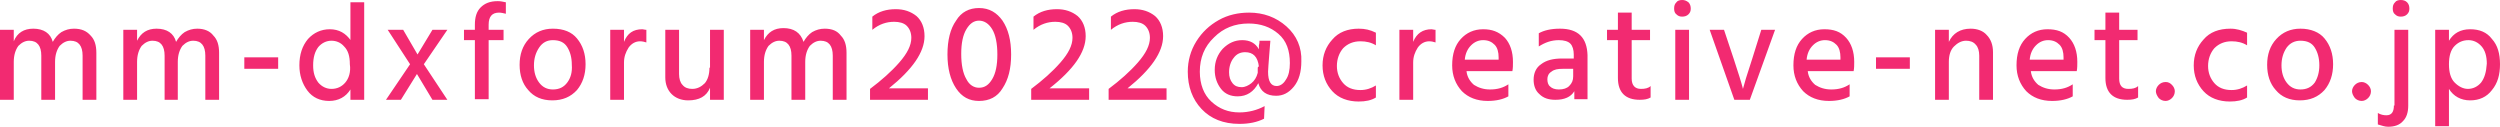 <?xml version="1.0" encoding="utf-8"?>
<!-- Generator: Adobe Illustrator 26.0.3, SVG Export Plug-In . SVG Version: 6.00 Build 0)  -->
<svg version="1.1" id="レイヤー_1" xmlns="http://www.w3.org/2000/svg" xmlns:xlink="http://www.w3.org/1999/xlink" x="0px"
	 y="0px" viewBox="0 0 435.9 22.1" style="enable-background:new 0 0 435.9 22.1;" xml:space="preserve">
<style type="text/css">
	.st0{fill:#F22A71;}
</style>
<g>
	<g>
		<path class="st0" d="M12.9,5c-0.8,0-1.5,0.2-2.2,0.6c-0.6,0.4-1.1,1-1.5,1.7C8.8,5.8,7.6,5,5.8,5C4.2,5,3,5.7,2.4,7.2V5.2H0v12.2
			h2.4v-6.6c0-1.2,0.3-2.1,0.8-2.8c0.6-0.6,1.2-0.9,1.9-0.9c1.4,0,2.1,0.9,2.1,2.6v7.7h2.4v-6.6c0-1.2,0.3-2.1,0.8-2.8
			c0.6-0.6,1.2-0.9,1.9-0.9c1.4,0,2.1,0.9,2.1,2.6v7.7h2.4V9.2c0-1.3-0.3-2.3-1-3C15.1,5.4,14.2,5,12.9,5z M34.4,5
			c-0.8,0-1.5,0.2-2.2,0.6c-0.6,0.4-1.1,1-1.5,1.7C30.3,5.8,29.1,5,27.3,5c-1.6,0-2.7,0.7-3.4,2.1V5.2h-2.4v12.2h2.4v-6.6
			c0-1.2,0.3-2.1,0.8-2.8c0.6-0.6,1.2-0.9,1.9-0.9c1.4,0,2.1,0.9,2.1,2.6v7.7H31v-6.6c0-1.2,0.3-2.1,0.8-2.8
			c0.6-0.6,1.2-0.9,1.9-0.9c1.4,0,2.1,0.9,2.1,2.6v7.7h2.4V9.2c0-1.3-0.3-2.3-1-3C36.6,5.4,35.6,5,34.4,5z M42.6,12h5.9v-2h-5.9V12z
			 M61.2,7.1c-0.9-1.3-2.1-2-3.7-2c-1.5,0-2.8,0.6-3.8,1.7c-1,1.2-1.5,2.7-1.5,4.6c0,1.7,0.5,3.2,1.4,4.4c0.9,1.2,2.2,1.8,3.8,1.8
			c1.6,0,2.9-0.7,3.7-2v1.8h2.4v-17h-2.4V7.1z M60.2,14.4c-0.6,0.7-1.4,1.1-2.4,1.1c-0.9,0-1.7-0.4-2.3-1.1c-0.6-0.8-0.9-1.7-0.9-3
			c0-1.4,0.3-2.4,0.9-3.2c0.6-0.7,1.4-1.1,2.3-1.1c0.8,0,1.6,0.3,2.2,1c0.7,0.7,1,1.7,1,3.1C61.2,12.6,60.8,13.7,60.2,14.4z
			 M75.4,5.2l-2.6,4.3l-2.5-4.3h-2.7l3.9,6l-4.2,6.2h2.6l2.8-4.5l2.7,4.5H78l-4.1-6.2l4.1-6H75.4z M83.8,1.3c-0.7,0.7-1,1.7-1,3v0.9
			h-1.9V7h1.9v10.3h2.4V7h2.6V5.2h-2.6V4.3c0-1.4,0.6-2.1,1.8-2.1c0.4,0,0.8,0.1,1.2,0.2V0.4c-0.5-0.1-0.9-0.2-1.4-0.2
			C85.4,0.2,84.5,0.6,83.8,1.3z M96.4,5c-1.7,0-3.1,0.6-4.2,1.8c-1.1,1.2-1.6,2.7-1.6,4.5c0,1.8,0.5,3.3,1.5,4.4
			c1,1.2,2.4,1.8,4.2,1.8c1.8,0,3.2-0.6,4.3-1.8c1-1.2,1.5-2.7,1.5-4.5c0-1.8-0.5-3.3-1.5-4.5C99.7,5.6,98.3,5,96.4,5z M98.9,14.4
			c-0.6,0.8-1.4,1.2-2.5,1.2c-1,0-1.8-0.4-2.4-1.2c-0.6-0.8-0.9-1.8-0.9-3c0-1.2,0.3-2.2,0.9-3.1C94.6,7.4,95.4,7,96.4,7
			c1.2,0,2,0.4,2.5,1.2c0.5,0.8,0.8,1.8,0.8,3.1C99.8,12.6,99.5,13.6,98.9,14.4z M108.8,7.3V5.2h-2.4v12.2h2.4v-6.5
			c0-1,0.3-1.8,0.8-2.6c0.5-0.7,1.2-1.1,2-1.1c0.4,0,0.8,0.1,1.1,0.2V5.2c-0.3,0-0.5-0.1-0.7-0.1C110.4,5.1,109.4,5.8,108.8,7.3z
			 M123.7,11.8c0,1.2-0.3,2.1-0.8,2.7c-0.6,0.6-1.3,1-2.2,1c-0.7,0-1.3-0.2-1.7-0.7c-0.4-0.4-0.6-1.1-0.6-1.9V5.2H116v8.3
			c0,1.2,0.4,2.2,1.1,2.9c0.7,0.7,1.7,1.1,2.9,1.1c1.9,0,3.2-0.7,3.8-2.2v2.1h2.4V5.2h-2.4V11.8z M143.8,5c-0.8,0-1.5,0.2-2.2,0.6
			c-0.6,0.4-1.1,1-1.5,1.7c-0.5-1.6-1.7-2.4-3.5-2.4c-1.6,0-2.7,0.7-3.4,2.1V5.2h-2.4v12.2h2.4v-6.6c0-1.2,0.3-2.1,0.8-2.8
			c0.6-0.6,1.2-0.9,1.9-0.9c1.4,0,2.1,0.9,2.1,2.6v7.7h2.4v-6.6c0-1.2,0.3-2.1,0.8-2.8c0.6-0.6,1.2-0.9,1.9-0.9
			c1.4,0,2.1,0.9,2.1,2.6v7.7h2.4V9.2c0-1.3-0.3-2.3-1-3C146,5.4,145.1,5,143.8,5z M161.2,6.3c0-1.5-0.5-2.7-1.4-3.5
			c-1-0.8-2.2-1.2-3.6-1.2c-1.6,0-3,0.4-4.1,1.3v2.3c1.2-1,2.5-1.4,3.8-1.4c0.9,0,1.7,0.2,2.2,0.7c0.5,0.5,0.8,1.2,0.8,2.1
			c0,1.3-0.7,2.7-2.1,4.3c-1.4,1.6-3.1,3.1-5.1,4.6v1.9h10.1v-2h-6.8C159.1,12.1,161.2,9.1,161.2,6.3z M170.7,1.4
			c-1.7,0-3.1,0.7-4,2.2c-1,1.4-1.5,3.4-1.5,5.9c0,2.4,0.5,4.4,1.5,5.9c1,1.5,2.3,2.2,4,2.2c1.8,0,3.2-0.7,4.1-2.2
			c1-1.5,1.5-3.4,1.5-5.9c0-2.5-0.5-4.4-1.5-5.9C173.8,2.2,172.5,1.4,170.7,1.4z M173,13.8c-0.6,1-1.3,1.5-2.3,1.5
			c-0.9,0-1.7-0.5-2.2-1.5c-0.6-1-0.9-2.5-0.9-4.4s0.3-3.3,0.9-4.3c0.6-1,1.3-1.5,2.2-1.5c0.9,0,1.7,0.5,2.3,1.5
			c0.6,1,0.9,2.5,0.9,4.4C173.9,11.4,173.6,12.8,173,13.8z M189.3,6.3c0-1.5-0.5-2.7-1.4-3.5c-1-0.8-2.2-1.2-3.6-1.2
			c-1.6,0-3,0.4-4.1,1.3v2.3c1.2-1,2.5-1.4,3.8-1.4c0.9,0,1.7,0.2,2.2,0.7c0.5,0.5,0.8,1.2,0.8,2.1c0,1.3-0.7,2.7-2.1,4.3
			c-1.4,1.6-3.1,3.1-5.1,4.6v1.9h10.1v-2H183C187.2,12.1,189.3,9.1,189.3,6.3z M202.8,6.3c0-1.5-0.5-2.7-1.4-3.5
			c-1-0.8-2.2-1.2-3.6-1.2c-1.6,0-3,0.4-4.1,1.3v2.3c1.2-1,2.5-1.4,3.8-1.4c0.9,0,1.7,0.2,2.2,0.7c0.5,0.5,0.8,1.2,0.8,2.1
			c0,1.3-0.7,2.7-2.1,4.3c-1.4,1.6-3.1,3.1-5.1,4.6v1.9h10.1v-2h-6.8C200.7,12.1,202.8,9.1,202.8,6.3z M224.3,4.6
			c-1.8-1.6-4-2.4-6.5-2.4c-1.9,0-3.7,0.4-5.3,1.3c-1.6,0.9-2.9,2.1-3.9,3.7c-1,1.6-1.5,3.4-1.5,5.3c0,2.6,0.8,4.8,2.4,6.5
			c1.6,1.7,3.8,2.6,6.6,2.6c1.7,0,3.1-0.3,4.3-0.9l0.1-2.2c-1.3,0.7-2.8,1.1-4.4,1.1c-1.9,0-3.5-0.6-4.9-1.9c-1.3-1.2-2-3-2-5.2
			c0-2.4,0.8-4.4,2.5-6c1.6-1.6,3.6-2.4,6-2.4c2.1,0,3.8,0.6,5.2,1.8c1.4,1.2,2,2.9,2,5.1c0,1.2-0.2,2.2-0.7,2.9
			c-0.4,0.7-1,1.1-1.6,1.1c-1,0-1.5-0.8-1.5-2.5c0-0.5,0.1-1.4,0.2-2.9l0.2-2.5h-1.9c0,0.2,0,0.5-0.1,0.8c0,0.3,0,0.6,0,0.7
			c-0.6-1.1-1.6-1.6-2.9-1.6c-1.3,0-2.4,0.5-3.4,1.5c-0.9,1-1.4,2.2-1.4,3.7c0,1.3,0.4,2.4,1.1,3.3c0.7,0.9,1.7,1.3,2.9,1.3
			c1.6,0,2.8-0.8,3.6-2.3c0.4,1.5,1.5,2.2,3.1,2.2c1.2,0,2.2-0.5,3.1-1.6c0.9-1.1,1.3-2.6,1.3-4.4C227,8.3,226.1,6.2,224.3,4.6z
			 M219.3,11.9c0,0.1,0,0.3,0,0.4c0,0.2,0,0.3,0,0.4c-0.2,0.8-0.6,1.4-1.1,1.8c-0.5,0.4-1.1,0.7-1.7,0.7c-0.7,0-1.2-0.2-1.6-0.7
			c-0.4-0.5-0.6-1.1-0.6-1.9c0-1,0.3-1.9,0.8-2.5c0.5-0.7,1.2-1,2-1c1.4,0,2.2,0.8,2.4,2.5C219.3,11.6,219.3,11.8,219.3,11.9z
			 M232.3,6.9c-1.1,1.2-1.7,2.7-1.7,4.5c0,1.8,0.6,3.3,1.7,4.5c1.1,1.2,2.7,1.8,4.6,1.8c1.2,0,2.2-0.2,3-0.7v-2.1
			c-0.8,0.5-1.7,0.8-2.7,0.8c-1.3,0-2.3-0.4-3-1.2c-0.7-0.8-1.1-1.8-1.1-3c0-1.2,0.4-2.3,1.1-3.1c0.8-0.8,1.8-1.2,3-1.2
			c1,0,1.9,0.2,2.7,0.7V5.7C238.9,5.2,238,5,236.9,5C235,5,233.4,5.6,232.3,6.9z M246.4,7.3V5.2h-2.4v12.2h2.4v-6.5
			c0-1,0.3-1.8,0.8-2.6c0.5-0.7,1.2-1.1,2-1.1c0.4,0,0.8,0.1,1.1,0.2V5.2c-0.3,0-0.5-0.1-0.7-0.1C248.1,5.1,247,5.8,246.4,7.3z
			 M258.6,5.1c-1.6,0-2.9,0.6-3.9,1.7c-1,1.1-1.5,2.6-1.5,4.6c0,1.8,0.6,3.3,1.7,4.5c1.1,1.1,2.6,1.7,4.5,1.7c1.5,0,2.7-0.3,3.6-0.8
			v-2.1c-0.9,0.6-1.9,0.9-3.2,0.9c-1.1,0-2-0.3-2.8-0.8c-0.7-0.6-1.2-1.4-1.3-2.4h8c0.1-0.5,0.1-1.1,0.1-1.6c0-1.8-0.5-3.2-1.4-4.2
			C261.3,5.5,260.1,5.1,258.6,5.1z M261.3,10.4h-5.9c0.1-1.1,0.5-1.9,1.1-2.5c0.6-0.6,1.3-0.9,2.1-0.9c0.9,0,1.5,0.3,2,0.8
			c0.5,0.5,0.7,1.3,0.7,2.2V10.4z M272,5c-1.6,0-2.8,0.3-3.7,0.8v2.3c1.1-0.7,2.2-1.1,3.5-1.1c0.9,0,1.6,0.2,2,0.6
			c0.4,0.4,0.6,1.1,0.6,1.9v0.7h-2c-1.6,0-2.8,0.3-3.7,1c-0.9,0.6-1.3,1.6-1.3,2.7c0,1,0.3,1.9,1,2.5c0.7,0.7,1.6,1,2.8,1
			c1.6,0,2.7-0.5,3.3-1.5v1.4h2.3V9.6C276.7,6.6,275.2,5,272,5z M274.3,13.3c0,0.7-0.2,1.2-0.7,1.7c-0.4,0.4-1,0.6-1.8,0.6
			c-0.7,0-1.2-0.2-1.5-0.5c-0.4-0.3-0.5-0.8-0.5-1.3c0-0.5,0.2-1,0.7-1.3c0.5-0.4,1.1-0.5,2-0.5h1.8V13.3z M284.5,13.7V7h3.2V5.2
			h-3.2v-3h-2.4v3h-1.9V7h1.9v6.6c0,2.5,1.3,3.8,3.8,3.8c0.8,0,1.4-0.1,1.9-0.4V15c-0.4,0.4-1,0.5-1.7,0.5
			C285.1,15.5,284.5,14.9,284.5,13.7z M293.3,0c-0.4,0-0.8,0.1-1,0.4c-0.3,0.3-0.4,0.6-0.4,1.1c0,0.4,0.1,0.8,0.4,1
			c0.3,0.3,0.6,0.4,1,0.4c0.4,0,0.8-0.1,1.1-0.4c0.3-0.3,0.4-0.6,0.4-1c0-0.4-0.1-0.8-0.4-1.1C294,0.1,293.7,0,293.3,0z M292.1,17.4
			h2.4V5.2h-2.4V17.4z M305.5,10.3c-0.9,2.7-1.4,4.4-1.6,5.2l-0.1-0.4c-0.1-0.3-0.2-0.8-0.5-1.7c-0.3-0.9-0.6-1.9-1-3.1l-1.7-5.1
			h-2.5l4.3,12.2h2.7l4.4-12.2h-2.4L305.5,10.3z M318.1,5.1c-1.6,0-2.9,0.6-3.9,1.7c-1,1.1-1.5,2.6-1.5,4.6c0,1.8,0.6,3.3,1.7,4.5
			c1.1,1.1,2.6,1.7,4.5,1.7c1.5,0,2.7-0.3,3.6-0.8v-2.1c-0.9,0.6-1.9,0.9-3.2,0.9c-1.1,0-2-0.3-2.8-0.8c-0.7-0.6-1.2-1.4-1.3-2.4h8
			c0.1-0.5,0.1-1.1,0.1-1.6c0-1.8-0.5-3.2-1.4-4.2C320.9,5.5,319.7,5.1,318.1,5.1z M320.9,10.4H315c0.1-1.1,0.5-1.9,1.1-2.5
			c0.6-0.6,1.3-0.9,2.1-0.9c0.9,0,1.5,0.3,2,0.8c0.5,0.5,0.7,1.3,0.7,2.2V10.4z M327.1,12h5.9v-2h-5.9V12z M343.6,5
			c-1.8,0-3.1,0.8-3.8,2.3V5.2h-2.4v12.2h2.4v-6.6c0-1.2,0.3-2.1,0.9-2.7c0.6-0.6,1.3-1,2.1-1c0.7,0,1.3,0.2,1.7,0.7
			c0.4,0.4,0.6,1.1,0.6,1.9v7.7h2.4V9.1c0-1.3-0.4-2.3-1.1-3C345.8,5.4,344.8,5,343.6,5z M357,5.1c-1.6,0-2.9,0.6-3.9,1.7
			c-1,1.1-1.5,2.6-1.5,4.6c0,1.8,0.6,3.3,1.7,4.5c1.1,1.1,2.6,1.7,4.5,1.7c1.5,0,2.7-0.3,3.6-0.8v-2.1c-0.9,0.6-1.9,0.9-3.2,0.9
			c-1.1,0-2-0.3-2.8-0.8c-0.7-0.6-1.2-1.4-1.3-2.4h8c0.1-0.5,0.1-1.1,0.1-1.6c0-1.8-0.5-3.2-1.4-4.2C359.8,5.5,358.6,5.1,357,5.1z
			 M359.8,10.4h-5.9c0.1-1.1,0.5-1.9,1.1-2.5c0.6-0.6,1.3-0.9,2.1-0.9c0.9,0,1.5,0.3,2,0.8c0.5,0.5,0.7,1.3,0.7,2.2V10.4z
			 M369.5,13.7V7h3.2V5.2h-3.2v-3h-2.4v3h-1.9V7h1.9v6.6c0,2.5,1.3,3.8,3.8,3.8c0.8,0,1.4-0.1,1.9-0.4V15c-0.4,0.4-1,0.5-1.7,0.5
			C370,15.5,369.5,14.9,369.5,13.7z M377.6,14.3c-0.5,0-0.9,0.2-1.2,0.5s-0.5,0.7-0.5,1.1c0,0.4,0.2,0.8,0.5,1.2
			c0.3,0.3,0.7,0.5,1.2,0.5c0.4,0,0.8-0.2,1.1-0.5c0.3-0.3,0.5-0.7,0.5-1.2c0-0.4-0.2-0.8-0.5-1.1C378.4,14.5,378.1,14.3,377.6,14.3
			z M384.2,6.9c-1.1,1.2-1.7,2.7-1.7,4.5c0,1.8,0.6,3.3,1.7,4.5c1.1,1.2,2.7,1.8,4.6,1.8c1.2,0,2.2-0.2,3-0.7v-2.1
			c-0.8,0.5-1.7,0.8-2.7,0.8c-1.3,0-2.3-0.4-3-1.2c-0.7-0.8-1.1-1.8-1.1-3c0-1.2,0.4-2.3,1.1-3.1c0.8-0.8,1.8-1.2,3-1.2
			c1,0,1.9,0.2,2.7,0.7V5.7c-0.9-0.4-1.8-0.7-2.9-0.7C386.9,5,385.3,5.6,384.2,6.9z M401.1,5c-1.7,0-3.1,0.6-4.2,1.8
			c-1.1,1.2-1.6,2.7-1.6,4.5c0,1.8,0.5,3.3,1.5,4.4c1,1.2,2.4,1.8,4.2,1.8c1.8,0,3.2-0.6,4.3-1.8c1-1.2,1.5-2.7,1.5-4.5
			c0-1.8-0.5-3.3-1.5-4.5C404.4,5.6,402.9,5,401.1,5z M403.6,14.4c-0.6,0.8-1.4,1.2-2.5,1.2c-1,0-1.8-0.4-2.4-1.2
			c-0.6-0.8-0.9-1.8-0.9-3c0-1.2,0.3-2.2,0.9-3.1c0.6-0.8,1.4-1.2,2.4-1.2c1.2,0,2,0.4,2.5,1.2c0.5,0.8,0.8,1.8,0.8,3.1
			C404.4,12.6,404.1,13.6,403.6,14.4z M411.8,14.3c-0.5,0-0.9,0.2-1.2,0.5s-0.5,0.7-0.5,1.1c0,0.4,0.2,0.8,0.5,1.2
			c0.3,0.3,0.7,0.5,1.2,0.5c0.4,0,0.8-0.2,1.1-0.5c0.3-0.3,0.5-0.7,0.5-1.2c0-0.4-0.2-0.8-0.5-1.1S412.2,14.3,411.8,14.3z M418.6,0
			c-0.4,0-0.8,0.1-1,0.4c-0.3,0.3-0.4,0.6-0.4,1.1c0,0.4,0.1,0.8,0.4,1c0.3,0.3,0.6,0.4,1,0.4c0.4,0,0.8-0.1,1.1-0.4
			c0.3-0.3,0.4-0.6,0.4-1c0-0.4-0.1-0.8-0.4-1.1C419.4,0.1,419,0,418.6,0z M417.4,18.4c0,1.1-0.4,1.7-1.3,1.7c-0.5,0-1-0.1-1.5-0.4
			v2c0.7,0.2,1.2,0.4,1.8,0.4c1.1,0,2-0.3,2.6-1c0.6-0.6,0.9-1.5,0.9-2.7V5.2h-2.4V18.4z M434.5,6.8c-0.9-1.2-2.2-1.7-3.8-1.7
			c-1.7,0-2.9,0.7-3.7,2V5.2h-2.4V22h2.4v-6.5c0.8,1.3,2.1,2,3.7,2c1.6,0,2.9-0.6,3.8-1.8c1-1.2,1.4-2.7,1.4-4.5
			C435.9,9.4,435.5,7.9,434.5,6.8z M432.6,14.4c-0.6,0.7-1.4,1.1-2.3,1.1c-0.8,0-1.6-0.4-2.3-1.1c-0.7-0.7-1-1.8-1-3.2
			c0-1.4,0.3-2.5,1-3.2c0.7-0.7,1.5-1,2.4-1c0.9,0,1.7,0.4,2.3,1.1c0.6,0.7,0.9,1.7,0.9,3C433.5,12.6,433.2,13.6,432.6,14.4z"/>
	</g>
</g>
</svg>
